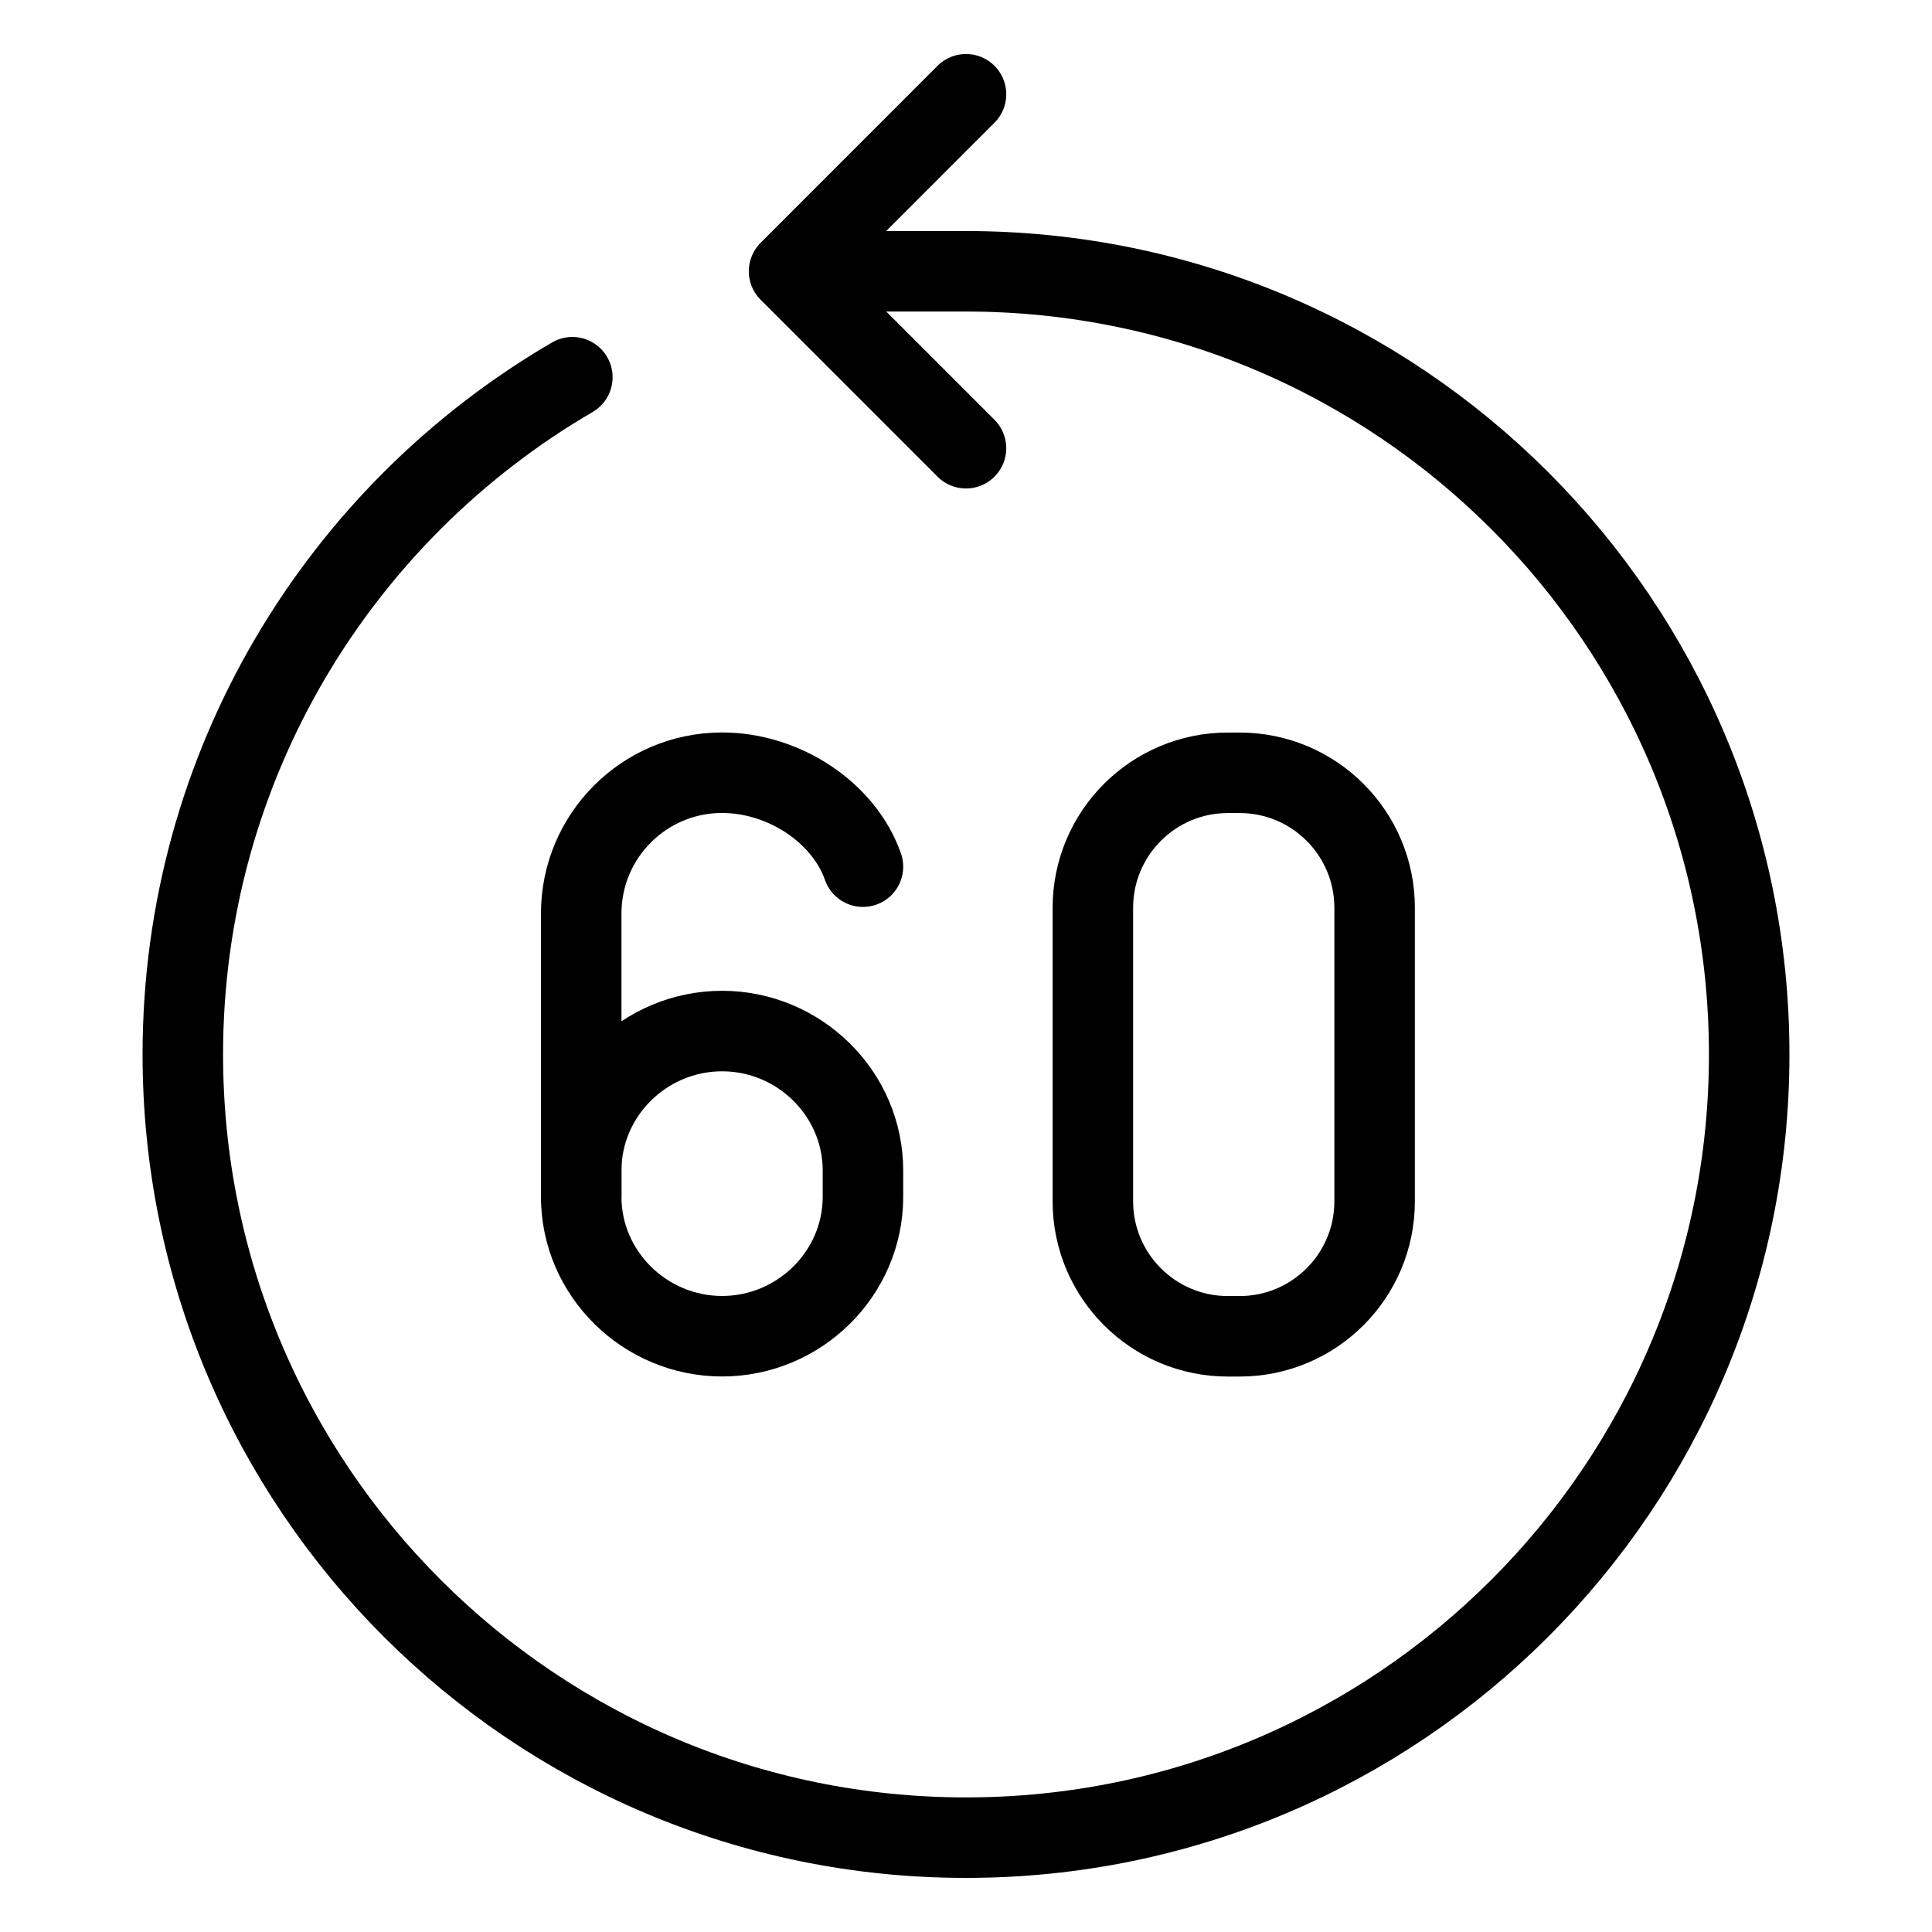 <svg xmlns="http://www.w3.org/2000/svg" fill="none" viewBox="0 0 24 24"><path stroke="#000000" stroke-linecap="round" stroke-linejoin="round" d="M7.11 4.686C4.216 6.372 2.271 9.509 2.271 13.099c0 5.373 4.356 9.729 9.729 9.729 5.373 0 9.729 -4.356 9.729 -9.729 0 -5.373 -4.356 -9.729 -9.729 -9.729h-1.938" stroke-width="1"></path><path stroke="#000000" stroke-linecap="round" stroke-linejoin="round" d="M12 1.171 9.802 3.37 12 5.568" stroke-width="1"></path><path stroke="#000000" stroke-linecap="round" stroke-linejoin="round" d="m7.22 14.541 0 0.325c0 0.957 0.793 1.733 1.75 1.733 0.957 0 1.75 -0.776 1.75 -1.733l0 -0.325c0 -0.957 -0.793 -1.733 -1.75 -1.733s-1.75 0.776 -1.75 1.733Z" stroke-width="1"></path><path stroke="#000000" stroke-linecap="round" stroke-linejoin="round" d="m7.22 14.849 0 -3.5c0 -0.967 0.783 -1.75 1.75 -1.75 0.762 0 1.51 0.487 1.75 1.167" stroke-width="1"></path><path stroke="#000000" stroke-linecap="round" stroke-linejoin="round" d="M13.576 11.277v3.646c0 0.926 0.751 1.677 1.677 1.677h0.146c0.926 0 1.677 -0.751 1.677 -1.677v-3.646c0 -0.926 -0.751 -1.677 -1.677 -1.677h-0.146c-0.926 0 -1.677 0.751 -1.677 1.677Z" stroke-width="1"></path></svg>